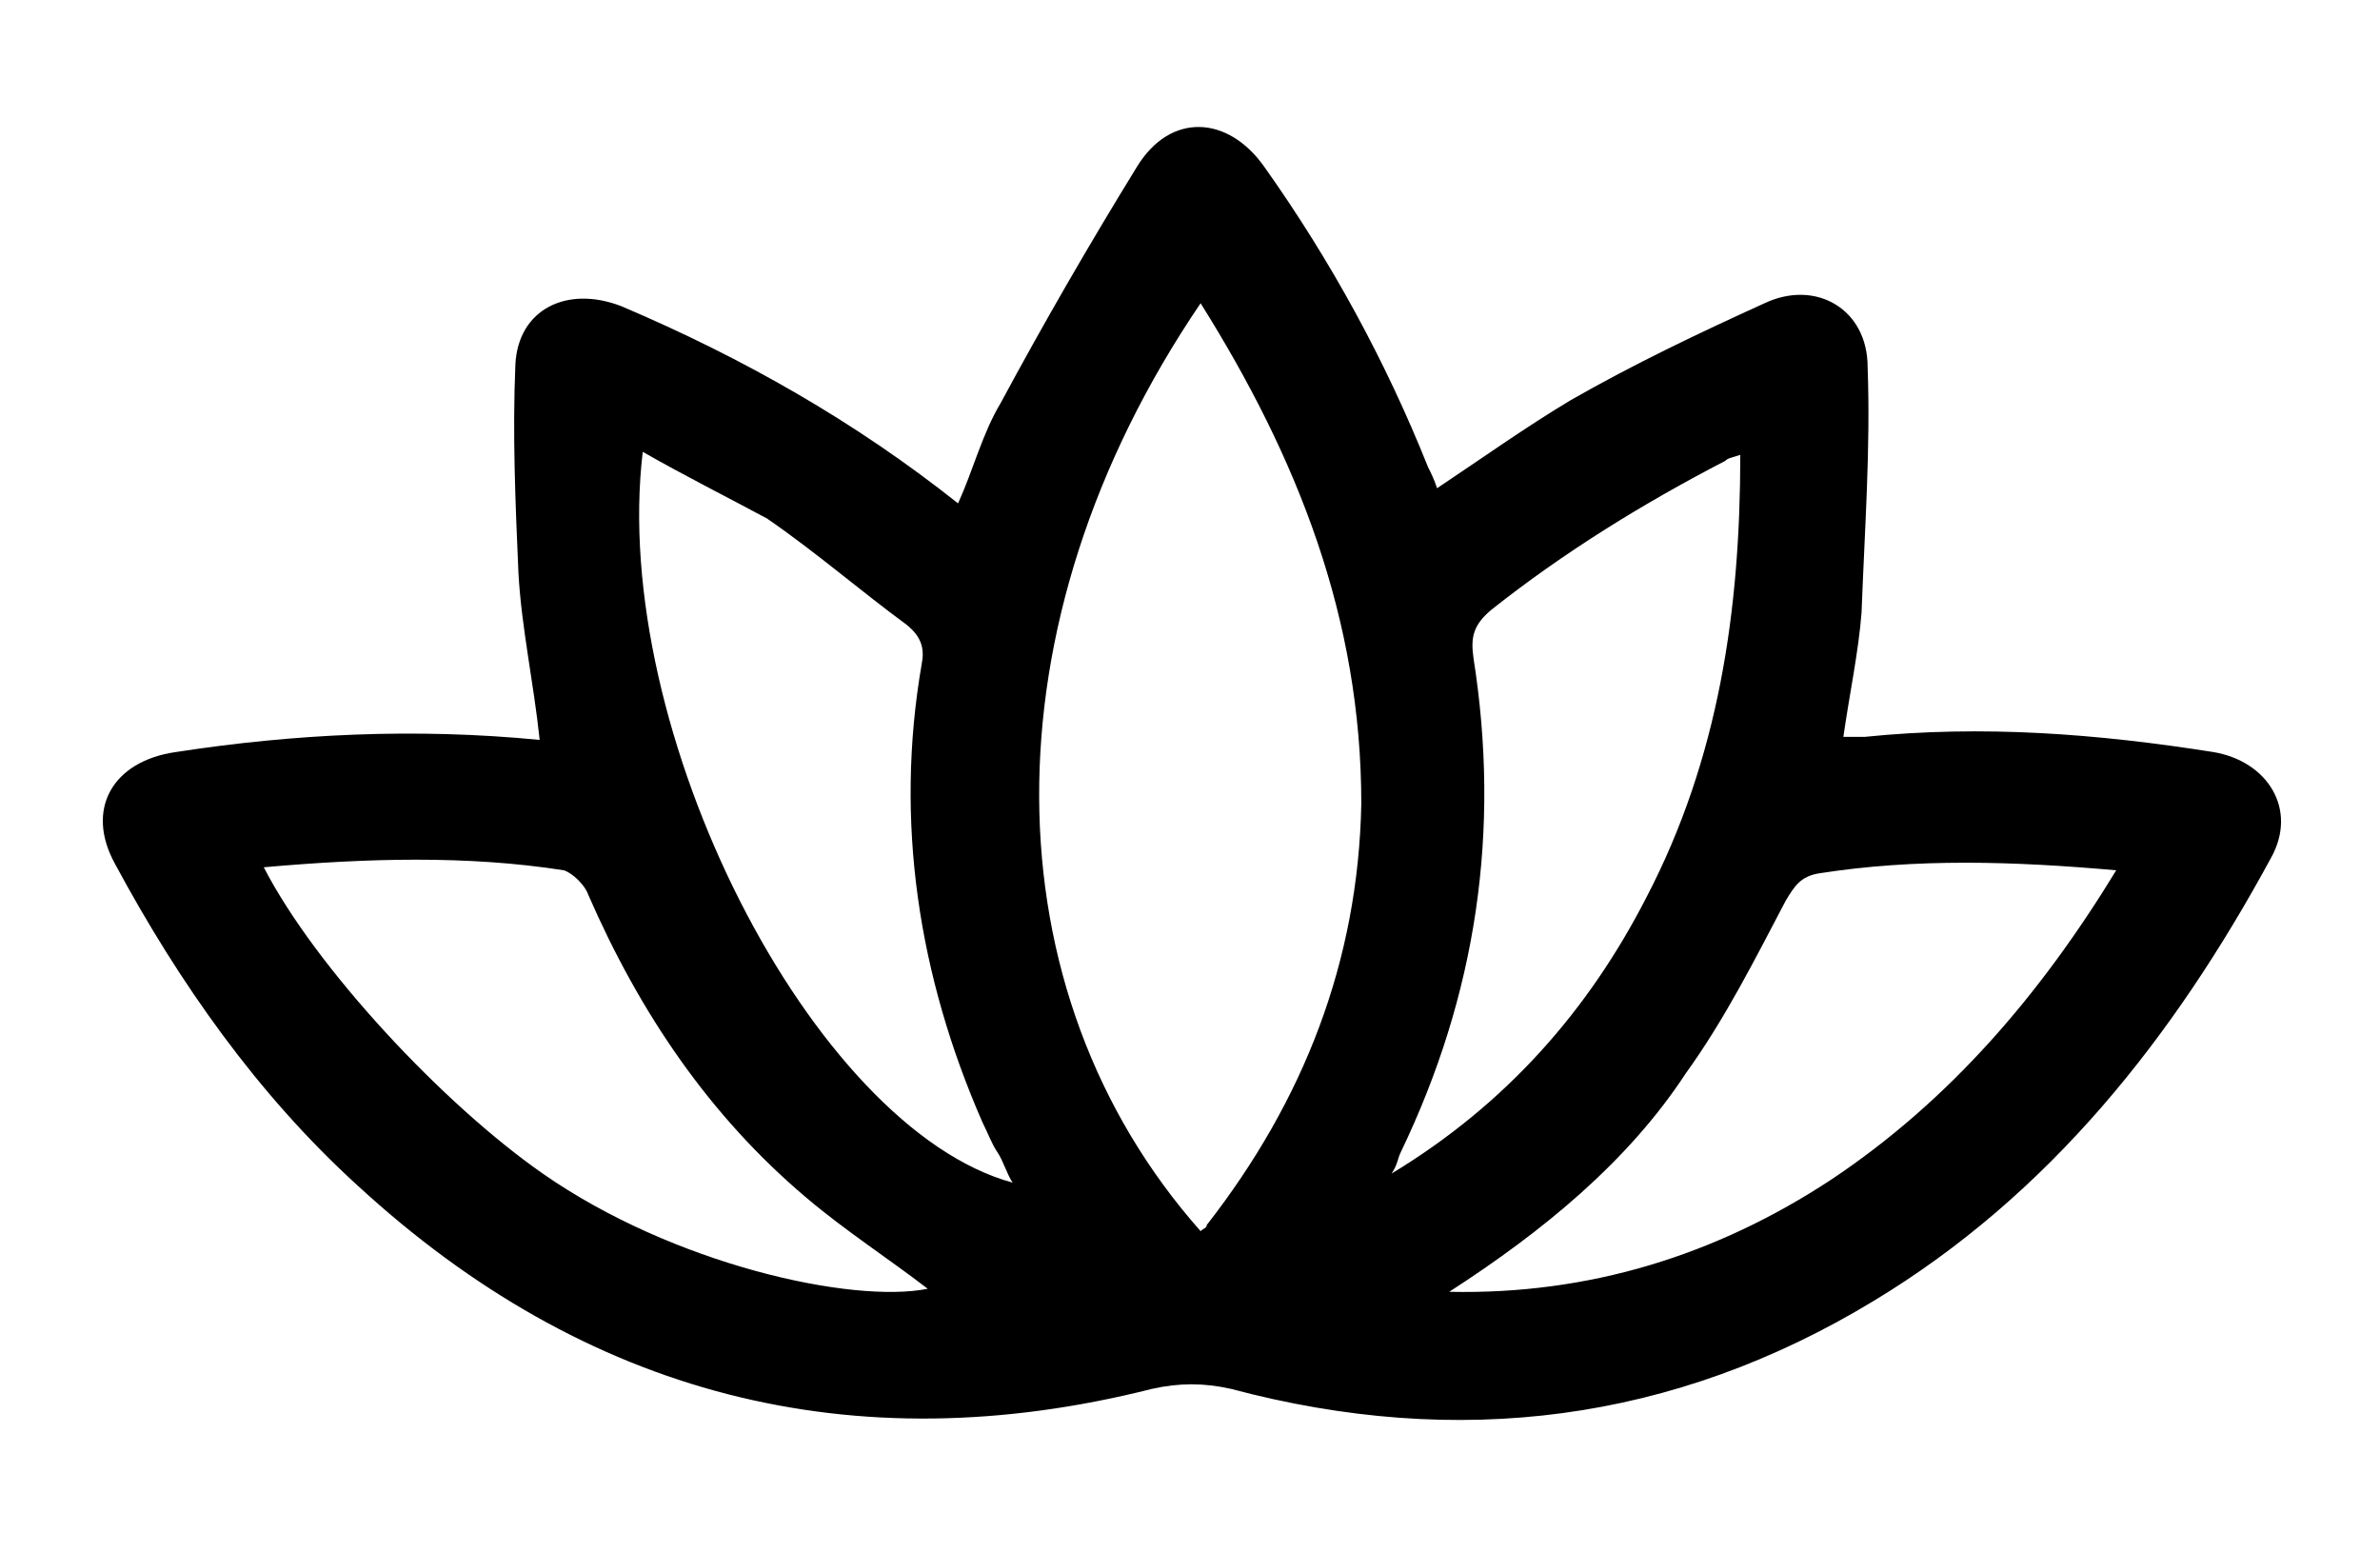 <svg xmlns="http://www.w3.org/2000/svg" xmlns:xlink="http://www.w3.org/1999/xlink" id="Layer_1" x="0px" y="0px" viewBox="0 0 78.5 51.2" style="enable-background:new 0 0 78.5 51.2;" xml:space="preserve">
<path d="M17.8,24.4c-0.2-1.9-0.6-3.7-0.7-5.5c-0.1-2.3-0.2-4.6-0.1-6.9c0.1-1.8,1.7-2.6,3.5-1.9c4,1.7,7.7,3.8,11.1,6.5  c0.5-1.1,0.8-2.3,1.4-3.3c1.4-2.6,2.9-5.2,4.5-7.8c1.1-1.8,3-1.7,4.2,0c2.2,3.1,4,6.4,5.4,9.9c0.1,0.2,0.2,0.4,0.3,0.7  c1.5-1,2.9-2,4.4-2.9c2.1-1.2,4.2-2.2,6.4-3.2c1.7-0.8,3.4,0.2,3.4,2.1c0.1,2.7-0.1,5.4-0.2,8.1c-0.1,1.3-0.4,2.7-0.6,4.1  c0.3,0,0.5,0,0.7,0c3.9-0.4,7.7-0.1,11.5,0.5c1.8,0.3,2.8,1.9,1.9,3.5c-3.2,5.9-7.3,11.1-13.1,14.6c-6.6,4-13.7,4.9-21.2,2.9  c-0.9-0.2-1.7-0.2-2.6,0c-9.9,2.5-18.7,0.2-26.2-6.7c-3.3-3-5.9-6.7-8-10.6c-1-1.8-0.1-3.4,2-3.7C9.7,24.2,13.7,24,17.8,24.4z   M39.6,10c-7.2,10.6-7,22.7,0,30.6c0.1-0.1,0.2-0.1,0.2-0.2c3.2-4.1,5-8.7,5.1-13.9C44.9,20.4,42.8,15.1,39.6,10z M21.2,14.9  c-1.1,9.2,5.6,22.3,12.2,24.1c-0.2-0.3-0.3-0.7-0.5-1c-0.2-0.3-0.3-0.6-0.5-1c-2.1-4.8-2.9-9.9-2-15.1c0.1-0.5,0-0.9-0.5-1.3  c-1.5-1.1-3-2.4-4.6-3.5C24,16.4,22.6,15.7,21.2,14.9z M57.4,15c-0.3,0.1-0.4,0.1-0.5,0.2c-2.7,1.4-5.3,3-7.7,4.9  c-0.6,0.5-0.7,0.9-0.6,1.6c0.9,5.7,0.1,11.1-2.4,16.3c-0.1,0.2-0.1,0.4-0.3,0.7c3.8-2.3,6.5-5.4,8.4-9.1C56.7,25,57.4,20.1,57.4,15z   M47.8,42.6c4.6,0.1,8.8-1.2,12.6-3.7c3.9-2.6,6.9-6.1,9.4-10.2c-3.4-0.3-6.6-0.4-9.8,0.1c-0.6,0.1-0.8,0.4-1.1,0.9  c-1,1.9-2,3.9-3.3,5.7C53.7,38.3,50.9,40.6,47.8,42.6z M8.7,28.6c1.7,3.3,5.9,7.8,9.2,10.1c4.3,3,10.2,4.3,12.7,3.8  c-1.3-1-2.7-1.9-4-3c-3.2-2.7-5.5-6.1-7.2-10c-0.1-0.3-0.5-0.7-0.8-0.8C15.4,28.2,12.1,28.3,8.7,28.6z"></path>
</svg>